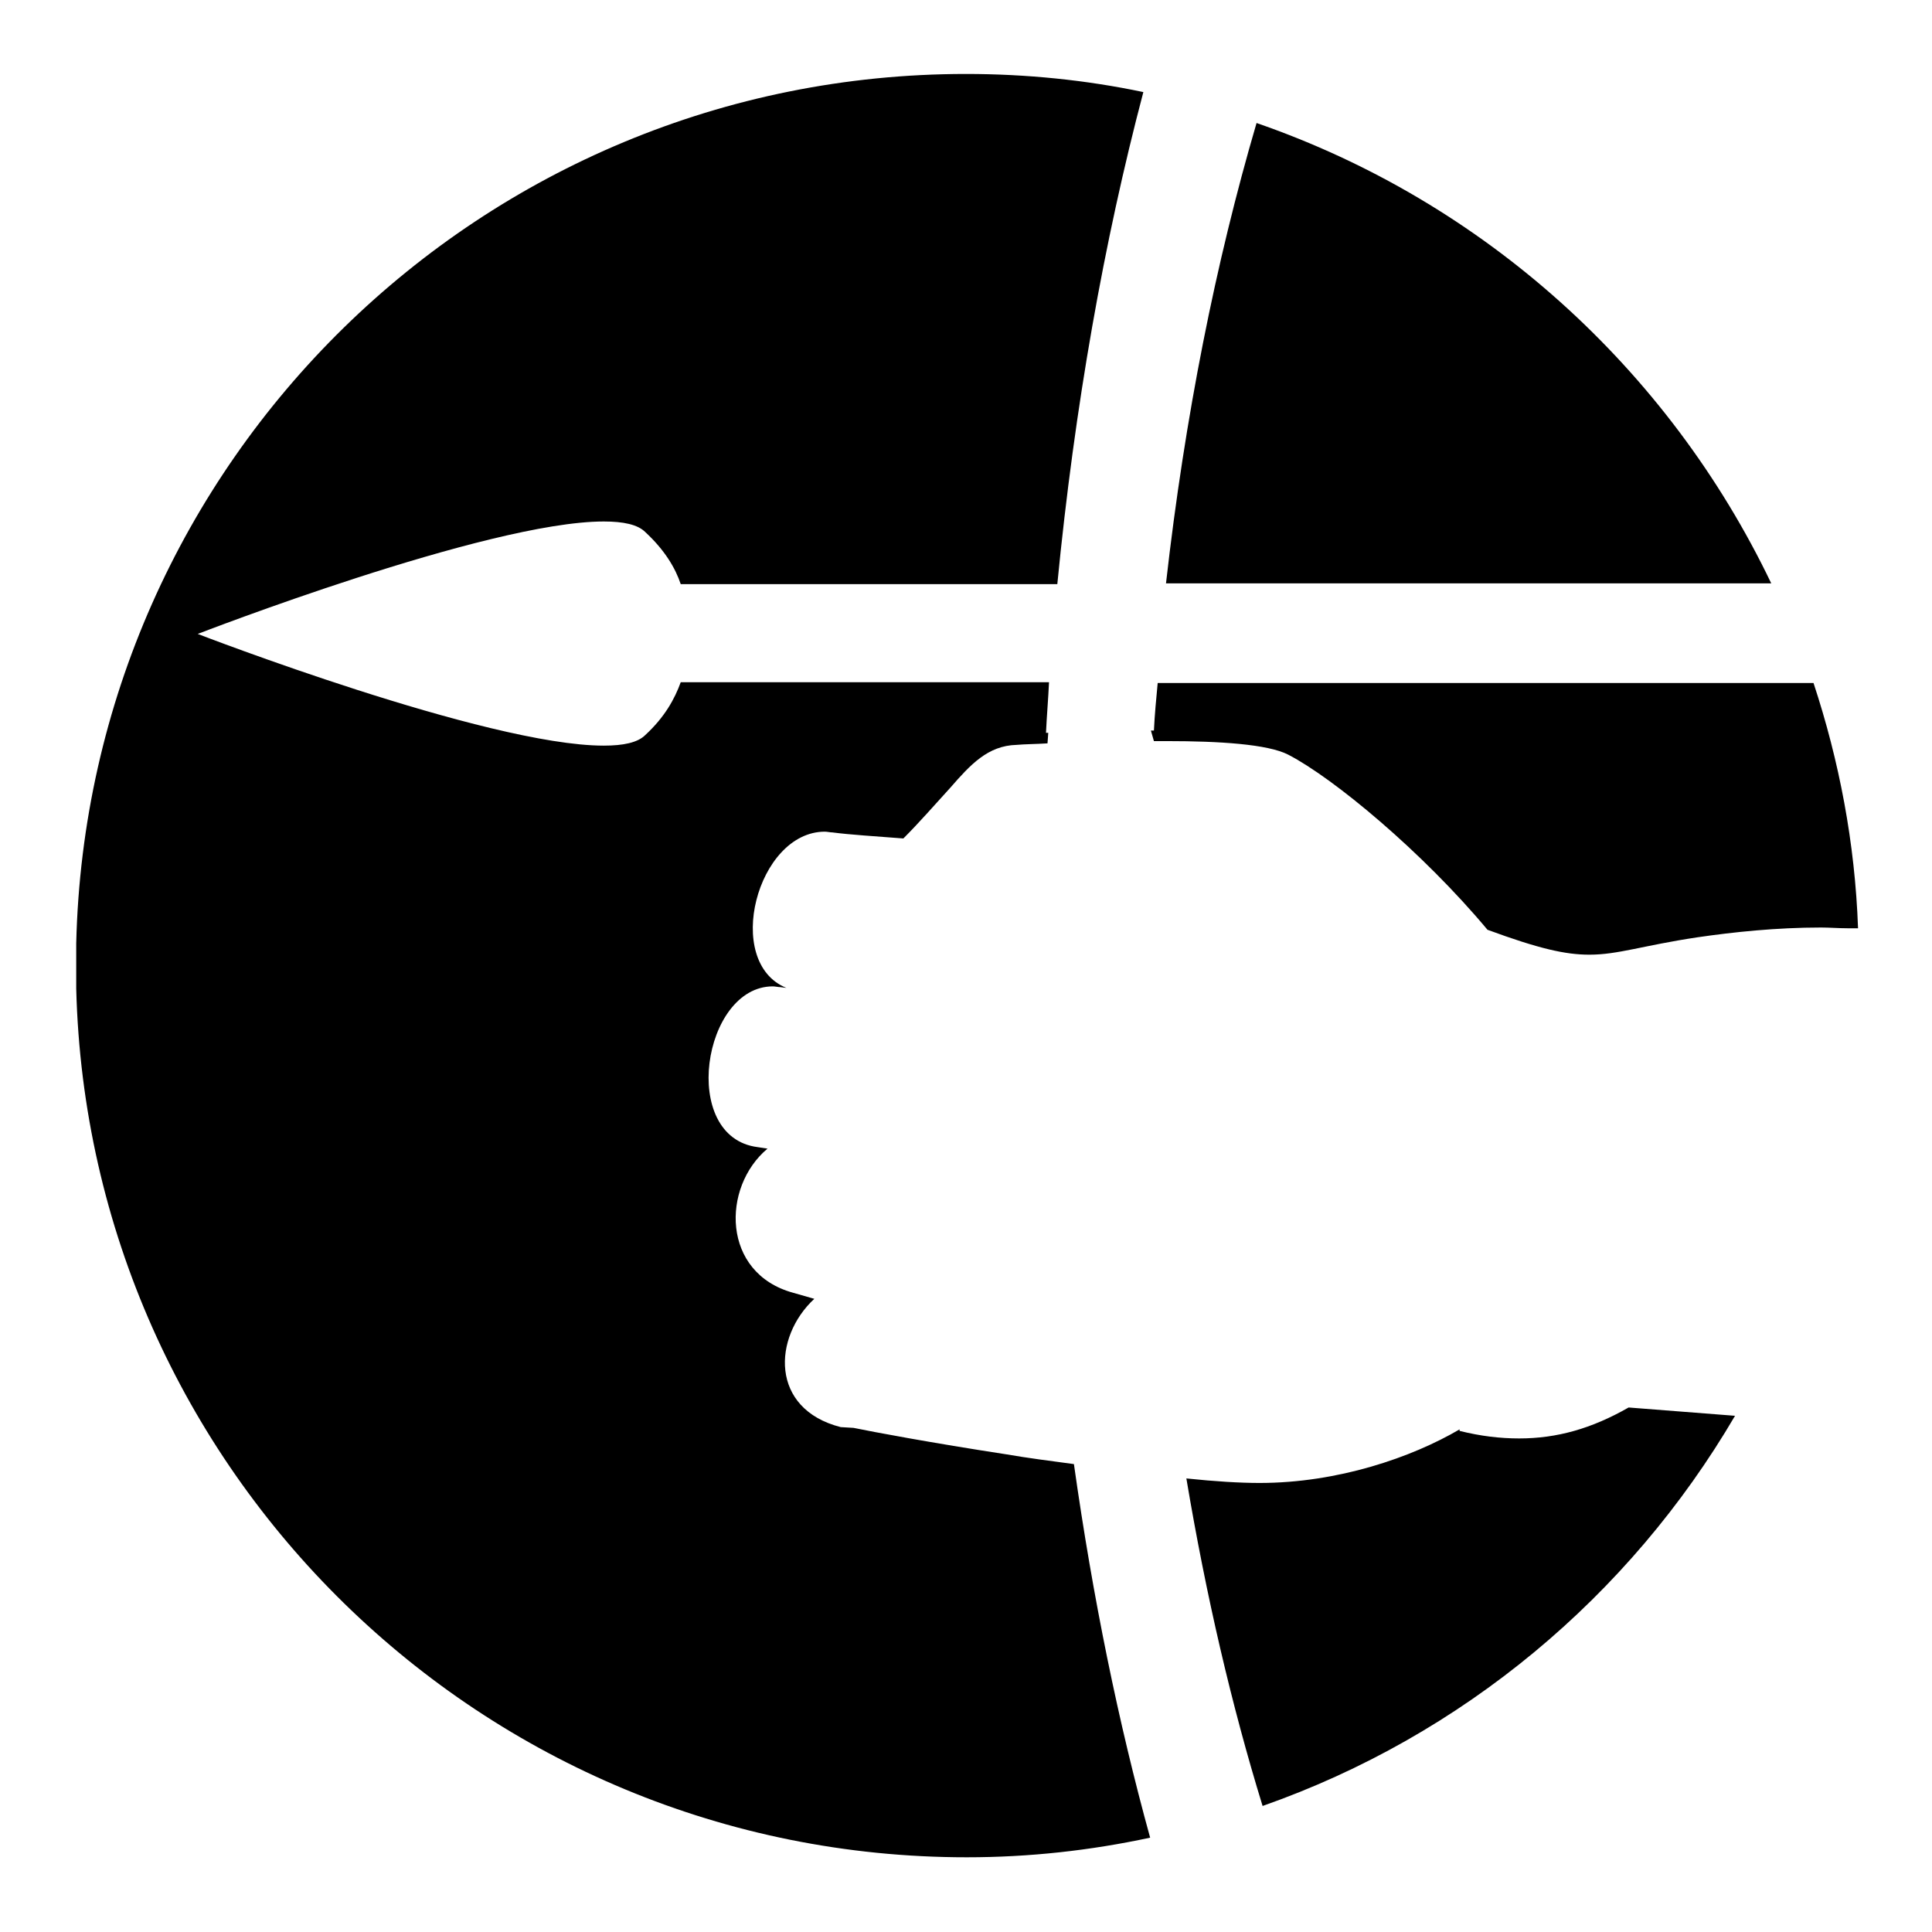 <?xml version="1.0" encoding="utf-8"?>
<!-- Svg Vector Icons : http://www.onlinewebfonts.com/icon -->
<!DOCTYPE svg PUBLIC "-//W3C//DTD SVG 1.1//EN" "http://www.w3.org/Graphics/SVG/1.1/DTD/svg11.dtd">
<svg version="1.1" xmlns="http://www.w3.org/2000/svg" xmlns:xlink="http://www.w3.org/1999/xlink" x="0px" y="0px" viewBox="0 0 256 256" enable-background="new 0 0 256 256" xml:space="preserve">
<g><g><path fill="#000000" d="M128,9.8c8,0,15.9,0.8,23.5,2.4c-5.2,19.7-9.1,41.6-11.4,65.2H90.2c-0.7-2.1-2.1-4.5-4.7-6.9c-1-1-2.9-1.4-5.5-1.4c-15.4,0-53.8,14.9-53.8,14.9S64.5,98.8,80,98.8c2.6,0,4.5-0.4,5.5-1.4c2.6-2.4,3.9-4.8,4.7-7H139c-0.1,2.2-0.3,4.5-0.4,6.7l0.3,0l-0.1,1.4c-1.6,0.1-3,0.1-4.1,0.2c-3.8,0.1-6.1,2.6-8.8,5.7c-2.1,2.3-4.1,4.6-6.2,6.7c-3.9-0.3-7.1-0.5-9.4-0.8c-0.3,0-0.7-0.1-1-0.1c-9,0-13.5,17.3-5.1,20.7l-0.8-0.1c-0.3,0-0.7-0.1-1-0.1c-9.3,0-12.4,20-2,21.3l1.3,0.2c-6.1,5.1-6.1,16.5,3.4,19.1l2.8,0.8c-5.5,5.1-5.9,14.6,3.5,17l1.7,0.1c2.4,0.5,10.4,2,20.2,3.5c2.9,0.5,6,0.9,9,1.3c2.5,17.7,5.9,34.3,10.1,49.5c-7.9,1.7-16,2.6-24.3,2.6c-64.2,0-116.4-51.3-118-115.1V125C11.6,61.1,63.8,9.8,128,9.8z M166.9,196.5c10.4,0,20.2-3.4,26.5-7.1l0,0.2c2.8,0.7,5.4,1,7.9,1c5,0,9.6-1.3,14.5-4.1l14.1,1.1c-14,23.9-36.1,42.4-62.6,51.7c-4.1-13.3-7.5-27.9-10.1-43.4C161,196.3,164.3,196.5,166.9,196.5z M244.8,123c-1.2,0-2.4-0.1-3.5-0.1c-5.9,0-11.6,0.6-16.4,1.3c-7.3,1.1-10.5,2.3-14.3,2.3c-3.2,0-6.7-0.8-13.5-3.3c-8.6-10.3-20.4-20.1-26.4-23.2c-2.7-1.4-9.2-1.8-16-1.8c-0.6,0-1.2,0-1.8,0l-0.4-1.4h0.4c0.1-2.1,0.3-4.2,0.5-6.3h86.9c3.4,10.3,5.5,21.2,5.9,32.5C245.6,123,245.1,123,244.8,123z M234.7,77.3h-80.2c2.5-22.1,6.6-42.6,12-61C196.6,26.7,221.1,48.9,234.7,77.3z"/></g></g>
</svg>